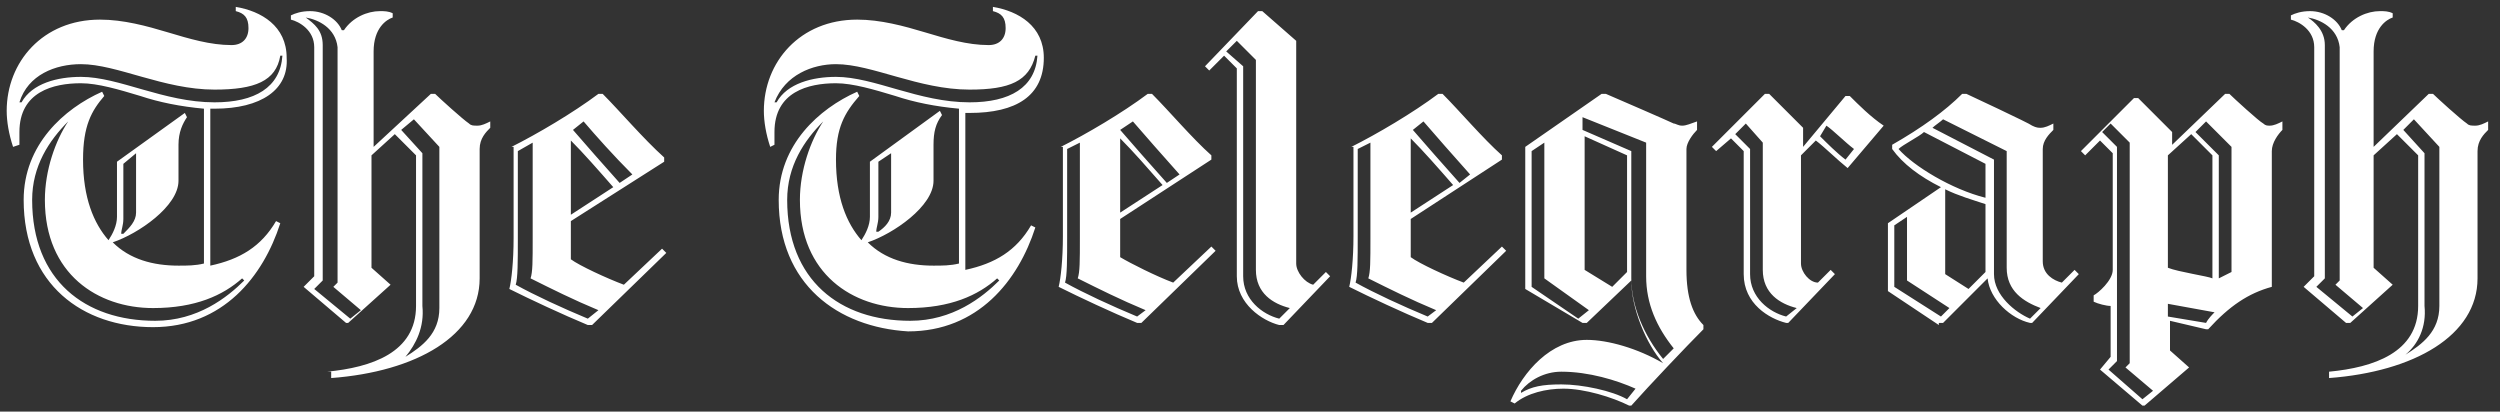 <svg width="164" height="27" viewBox="0 0 164 27" fill="none" xmlns="http://www.w3.org/2000/svg">
<rect x="0" y="0" width="164" height="27" fill="#333333" stroke="none"/>
<path d="M21.448 24.383C24.37 24.104 27.292 23.13 27.292 20.07V10.191L25.9 8.8L24.37 10.191V17.565L25.622 18.678L22.84 21.183H22.7L19.918 18.817L20.613 18.122V3.096C20.613 1.983 19.64 1.426 19.083 1.287V1.009C19.361 0.87 19.779 0.73 20.335 0.73C21.309 0.73 22.144 1.287 22.422 1.983H22.561C23.118 1.148 24.092 0.73 24.926 0.73C25.205 0.73 25.483 0.73 25.761 0.87V1.148C25.344 1.287 24.509 1.843 24.509 3.374V9.635L28.265 6.157H28.544C28.822 6.435 30.352 7.826 30.77 8.104C30.909 8.243 31.048 8.243 31.326 8.243C31.605 8.243 31.883 8.104 32.161 7.965V8.383C31.883 8.661 31.465 9.078 31.465 9.774V18.261C31.465 22.017 27.292 24.383 21.726 24.8V24.383H21.448ZM20.057 1.148C20.613 1.565 21.17 1.983 21.17 2.957V18.4L20.613 18.956L22.979 20.904L23.674 20.348L21.866 18.817L22.144 18.539V3.096C22.005 1.843 20.892 1.287 20.057 1.148ZM26.596 23.409C27.709 22.713 28.822 21.878 28.822 20.209V9.635L27.152 7.826L26.318 8.522L27.709 10.052V20.07C27.848 21.461 27.292 22.574 26.596 23.409ZM33.553 9.635C35.222 8.8 37.587 7.409 39.257 6.157H39.535C40.648 7.27 42.179 9.078 43.57 10.33V10.609L37.448 14.504V17.009C38.005 17.426 39.813 18.261 40.926 18.678L43.431 16.313L43.709 16.591L38.84 21.322H38.561C36.892 20.626 34.805 19.652 33.413 18.956C33.553 18.4 33.692 17.148 33.692 15.617V9.635H33.553ZM39.257 20.348C37.587 19.652 36.196 18.956 34.805 18.261C34.944 17.843 34.944 17.148 34.944 15.617V9.357L33.97 9.913V15.617C33.97 17.148 33.97 18.261 33.831 18.678C35.083 19.374 36.892 20.209 38.561 20.904L39.257 20.348ZM37.448 14.087L40.231 12.278C39.257 11.165 38.283 10.052 37.448 9.217V14.087ZM38.283 7.965L37.587 8.522C38.422 9.496 39.535 10.748 40.648 12L41.483 11.444C40.231 10.191 39.118 8.939 38.283 7.965ZM152.787 24.383C155.709 24.104 158.631 23.13 158.631 20.07V10.191L157.239 8.8L155.709 10.191V17.565L156.961 18.678L154.179 21.183H153.9L151.118 18.817L151.813 18.122V3.096C151.813 1.983 150.839 1.426 150.283 1.287V1.009C150.561 0.87 150.979 0.73 151.535 0.73C152.509 0.73 153.344 1.287 153.622 1.983H153.761C154.318 1.148 155.292 0.73 156.126 0.73C156.405 0.73 156.683 0.73 156.961 0.87V1.148C156.544 1.287 155.709 1.843 155.709 3.374V9.635L159.326 6.157H159.605C159.883 6.435 161.413 7.826 161.831 8.104C161.97 8.243 162.109 8.243 162.387 8.243C162.666 8.243 162.944 8.104 163.222 7.965V8.522C162.944 8.8 162.526 9.217 162.526 9.913V18.261C162.526 22.017 158.352 24.383 152.787 24.8V24.383ZM151.396 1.148C151.813 1.426 152.509 1.983 152.509 2.957V18.261L151.952 18.817L154.318 20.765L155.013 20.209L153.205 18.678L153.483 18.4V3.096C153.344 1.843 152.231 1.287 151.396 1.148ZM157.796 23.27C158.909 22.574 160.022 21.739 160.022 20.07V9.635L158.352 7.826L157.657 8.522L159.048 10.052V20.07C159.187 21.461 158.631 22.574 157.796 23.27ZM69.587 9.635C71.257 8.8 73.622 7.409 75.292 6.157H75.57C76.683 7.27 78.213 9.078 79.466 10.191V10.47L73.483 14.365V16.87C74.179 17.287 75.848 18.122 76.961 18.539L79.466 16.174L79.744 16.452L74.874 21.183H74.596C72.926 20.487 70.84 19.513 69.448 18.817C69.587 18.261 69.726 17.009 69.726 15.478V9.635H69.587ZM75.153 20.348C73.483 19.652 72.092 18.956 70.7 18.261C70.84 17.843 70.84 17.148 70.84 15.617V9.357L70.005 9.774V15.478C70.005 17.009 70.005 18.122 69.865 18.539C71.118 19.235 72.926 20.07 74.596 20.765L75.153 20.348ZM73.483 13.948L76.266 12.139C75.292 11.026 74.318 9.913 73.483 9.078V13.948ZM74.318 7.965L73.483 8.522C74.318 9.496 75.431 10.748 76.544 12L77.379 11.444C76.266 10.191 75.153 8.939 74.318 7.965ZM85.031 2.678V17.287C85.031 17.843 85.587 18.539 86.144 18.678L86.979 17.843L87.257 18.122L84.196 21.322H83.918C82.805 21.044 81.135 19.93 81.135 18.122V4.487L80.3 3.652L79.326 4.626L79.048 4.348L82.526 0.73H82.805L85.031 2.678ZM84.613 20.209C83.5 19.93 82.387 19.235 82.387 17.704V3.93L81.135 2.678L80.439 3.374L81.552 4.348V18.122C81.552 19.652 82.805 20.626 83.918 20.904L84.613 20.209ZM88.648 9.635C90.318 8.8 92.683 7.409 94.353 6.157H94.631C95.744 7.27 97.274 9.078 98.526 10.191V10.47L92.544 14.365V16.87C93.1 17.287 94.909 18.122 96.022 18.539L98.526 16.174L98.805 16.452L93.935 21.183H93.657C91.987 20.487 89.9 19.513 88.509 18.817C88.648 18.261 88.787 17.009 88.787 15.478V9.635H88.648ZM94.213 20.348C92.544 19.652 91.153 18.956 89.761 18.261C89.9 17.843 89.9 17.148 89.9 15.617V9.357L89.066 9.774V15.478C89.066 17.009 89.066 18.122 88.926 18.539C90.179 19.235 91.987 20.07 93.657 20.765L94.213 20.348ZM92.544 13.948L95.326 12.139C94.353 11.026 93.379 9.913 92.544 9.078V13.948ZM93.379 7.965L92.683 8.522C93.518 9.496 94.631 10.748 95.744 12L96.439 11.444C95.326 10.191 94.213 8.939 93.379 7.965ZM118.144 10.191V17.287C118.144 17.843 118.7 18.539 119.257 18.539L120.092 17.704L120.37 17.983L117.309 21.183H117.17C116.057 20.904 114.387 19.93 114.387 17.983V9.913L113.553 9.078L112.579 9.913L112.3 9.635L115.779 6.157H116.057L118.283 8.383V9.635L121.066 6.296H121.344C121.9 6.852 122.735 7.687 123.57 8.243L121.205 11.026C120.509 10.47 119.674 9.635 119.118 9.217L118.144 10.191ZM117.866 20.209C116.753 19.93 115.639 19.235 115.639 17.704V9.357L114.526 8.104L113.831 8.8L114.805 9.774V17.983C114.805 19.513 116.057 20.487 117.17 20.765L117.866 20.209ZM119.396 8.939C119.813 9.357 120.509 10.052 121.066 10.47L121.622 9.774C121.066 9.357 120.231 8.522 119.813 8.243L119.396 8.939ZM127.187 21.322L123.848 19.096V14.643C124.683 14.087 126.492 12.835 127.326 12.278C125.935 11.583 124.822 10.748 124.126 9.774V9.496C126.074 8.383 127.605 7.27 128.718 6.157H128.996C128.996 6.157 133.17 8.104 133.309 8.243C133.587 8.383 133.726 8.383 133.866 8.383C134.144 8.383 134.422 8.243 134.7 8.104V8.522C134.422 8.8 134.005 9.217 134.005 9.774V17.148C134.005 17.983 134.7 18.4 135.257 18.539L136.092 17.704L136.37 17.983L133.309 21.183H133.17C131.918 20.904 130.526 19.652 130.387 18.261L127.466 21.183H127.187V21.322ZM127.883 20.209L125.1 18.4V14.226L124.266 14.783V18.817L127.326 20.765L127.883 20.209ZM130.248 12.974V10.748L126.213 8.661C125.935 8.939 124.822 9.496 124.544 9.774C125.518 10.887 128.022 12.417 130.248 12.974ZM133.866 20.209C132.753 19.791 131.639 19.096 131.639 17.565V9.913L127.466 7.826C127.326 7.965 126.909 8.243 126.77 8.383L130.805 10.47V17.983C130.805 19.374 132.196 20.487 133.17 20.904L133.866 20.209ZM130.248 17.843V13.391C129.413 13.113 128.439 12.835 127.605 12.417V17.983L129.135 18.956L130.248 17.843ZM100.057 18.956V9.635L105.066 6.157H105.344C106.318 6.574 109.518 7.965 109.796 8.104C109.935 8.104 110.074 8.243 110.353 8.243C110.631 8.243 110.909 8.104 111.326 7.965V8.522C111.048 8.8 110.631 9.357 110.631 9.774V17.704C110.631 19.513 111.048 20.626 111.744 21.322V21.6C110.631 22.713 108.126 25.357 107.013 26.609H106.874C105.761 26.052 103.952 25.496 102.561 25.496C101.448 25.496 100.196 25.774 99.361 26.47L99.083 26.33C99.918 24.383 101.726 22.296 104.092 22.296C105.483 22.296 107.431 22.852 109.1 23.826C107.987 22.574 107.013 20.209 107.013 18.4L104.092 21.183H103.813L100.057 18.956ZM102.422 24.383C101.309 24.383 100.335 24.939 99.779 25.635V25.774C100.474 25.357 101.17 25.217 102.422 25.217C103.813 25.217 105.761 25.635 106.735 26.191L107.292 25.496C106.039 24.939 104.231 24.383 102.422 24.383ZM103.535 20.904L104.231 20.348L101.309 18.261V9.357L100.474 9.913V18.817L103.535 20.904ZM107.987 9.357L103.813 7.687V8.522L107.013 9.913V18.261C107.013 20.07 107.848 22.017 109.1 23.548L109.796 22.852C108.683 21.461 107.987 19.93 107.987 18.122V9.357ZM106.735 17.843V10.191L103.952 8.939V17.704L105.761 18.817L106.735 17.843ZM142.352 9.635L145.97 6.157H146.248C146.526 6.435 148.196 7.965 148.474 8.104C148.613 8.243 148.753 8.243 148.892 8.243C149.17 8.243 149.448 8.104 149.726 7.965V8.522C149.448 8.8 149.031 9.357 149.031 9.913V18.817C147.5 19.235 146.248 20.07 144.857 21.6H144.718L142.352 21.044V22.991L143.605 24.104L140.683 26.609H140.544L137.761 24.244L138.457 23.409V20.07C138.179 20.07 137.622 19.93 137.344 19.791V19.374C137.622 19.235 138.596 18.4 138.596 17.704V10.052L137.761 9.217L136.787 10.191L136.509 9.913L139.987 6.435H140.266L142.492 8.661V9.635H142.352ZM138.874 23.687L138.318 24.244L140.544 26.191L141.239 25.635L139.431 24.104L139.709 23.826V9.357L138.457 8.104L137.9 8.661L138.874 9.635V23.687ZM145.135 18.261V10.191L143.744 8.8L142.213 10.191V17.565C142.909 17.843 144.857 18.122 145.135 18.261ZM144.718 21.183C144.857 20.904 145.135 20.626 145.274 20.487L142.213 19.93V20.765L144.718 21.183ZM144.022 8.661L145.553 10.191V18.261L146.387 17.843V9.635L144.718 7.965L144.022 8.661ZM1.552 13.113C1.552 9.496 4.196 7.13 6.7 6.017L6.839 6.296C6.005 7.27 5.448 8.243 5.448 10.47C5.448 12.974 6.144 14.643 7.118 15.757C7.396 15.339 7.674 14.783 7.674 14.226V10.609L12.126 7.409L12.265 7.687C11.987 8.104 11.709 8.661 11.709 9.496V11.861C11.709 13.53 9.066 15.339 7.396 15.896C8.509 17.009 10.04 17.426 11.709 17.426C12.265 17.426 12.822 17.426 13.379 17.287V7.13C11.848 6.991 10.457 6.713 9.205 6.296C7.813 5.878 6.422 5.461 5.309 5.461C3.5 5.461 1.274 6.017 1.274 8.661V9.496L0.857 9.635C0.579 8.8 0.439 7.965 0.439 7.27C0.439 4.07 2.805 1.287 6.561 1.287C8.092 1.287 9.622 1.704 11.013 2.122C12.405 2.539 13.796 2.957 15.187 2.957C15.883 2.957 16.3 2.539 16.3 1.843C16.3 1.148 16.022 0.87 15.466 0.73V0.452C17.135 0.73 18.805 1.704 18.805 3.791C18.944 5.878 17.135 7.13 14.074 7.13H13.796V17.426C15.744 17.009 17.135 16.174 18.109 14.504L18.387 14.643C17.274 18.122 14.631 21.461 10.04 21.461C5.448 21.461 1.552 18.678 1.552 13.113ZM14.074 5.878C10.735 5.878 7.674 4.209 5.309 4.209C3.639 4.209 1.831 4.904 1.274 6.713H1.413C2.109 5.461 3.779 5.043 5.309 5.043C7.813 5.043 10.735 6.713 14.074 6.713C16.718 6.713 18.387 5.739 18.526 3.652H18.387C18.109 5.322 16.718 5.878 14.074 5.878ZM4.474 7.965C3.222 9.217 2.109 10.887 2.109 13.113C2.109 18.4 5.587 21.044 10.179 21.044C12.961 21.044 14.909 19.513 16.022 18.4L15.883 18.261C14.631 19.374 12.822 20.209 10.04 20.209C6.422 20.209 2.944 17.983 2.944 13.113C2.944 11.165 3.639 9.217 4.474 7.965ZM8.926 13.948V10.052L8.092 10.748V14.365C8.092 14.783 7.952 15.061 7.952 15.339H8.092C8.509 14.922 8.926 14.504 8.926 13.948ZM51.083 13.113C51.083 9.496 53.726 7.13 56.231 6.017L56.37 6.296C55.396 7.409 54.84 8.383 54.84 10.47C54.84 12.974 55.535 14.643 56.509 15.757C56.787 15.339 57.066 14.783 57.066 14.226V10.609L61.657 7.27L61.796 7.548C61.379 8.104 61.239 8.661 61.239 9.496V11.861C61.239 13.53 58.596 15.339 56.926 15.896C58.039 17.009 59.57 17.426 61.239 17.426C61.796 17.426 62.352 17.426 62.909 17.287V7.13C61.379 6.991 59.987 6.713 58.735 6.296C57.344 5.878 55.953 5.461 54.84 5.461C53.031 5.461 50.805 6.017 50.805 8.661V9.496L50.526 9.635C50.248 8.8 50.109 7.965 50.109 7.27C50.109 4.07 52.474 1.287 56.231 1.287C57.761 1.287 59.292 1.704 60.683 2.122C62.074 2.539 63.465 2.957 64.857 2.957C65.552 2.957 65.97 2.539 65.97 1.843C65.97 1.148 65.692 0.87 65.135 0.73V0.452C66.805 0.73 68.474 1.704 68.474 3.791C68.474 6.296 66.665 7.409 63.605 7.409H63.326V17.704C65.274 17.287 66.665 16.452 67.639 14.783L67.918 14.922C66.805 18.4 64.161 21.739 59.57 21.739C54.979 21.461 51.083 18.678 51.083 13.113ZM63.605 5.878C60.266 5.878 57.205 4.209 54.84 4.209C53.309 4.209 51.5 4.904 50.805 6.713H50.944C51.639 5.461 53.309 5.043 54.84 5.043C57.344 5.043 60.266 6.713 63.605 6.713C66.248 6.713 67.918 5.739 68.057 3.652H67.918C67.5 5.322 66.248 5.878 63.605 5.878ZM54.005 7.965C52.752 9.217 51.639 10.887 51.639 13.113C51.639 18.4 55.118 21.044 59.709 21.044C62.492 21.044 64.439 19.513 65.552 18.4L65.413 18.261C64.161 19.374 62.352 20.209 59.57 20.209C55.953 20.209 52.474 17.983 52.474 13.113C52.474 11.165 53.17 9.217 54.005 7.965ZM58.457 13.948V10.052L57.622 10.609V14.226C57.622 14.643 57.483 14.922 57.483 15.2H57.622C58.039 14.922 58.457 14.504 58.457 13.948Z" fill="white"/>
</svg>
